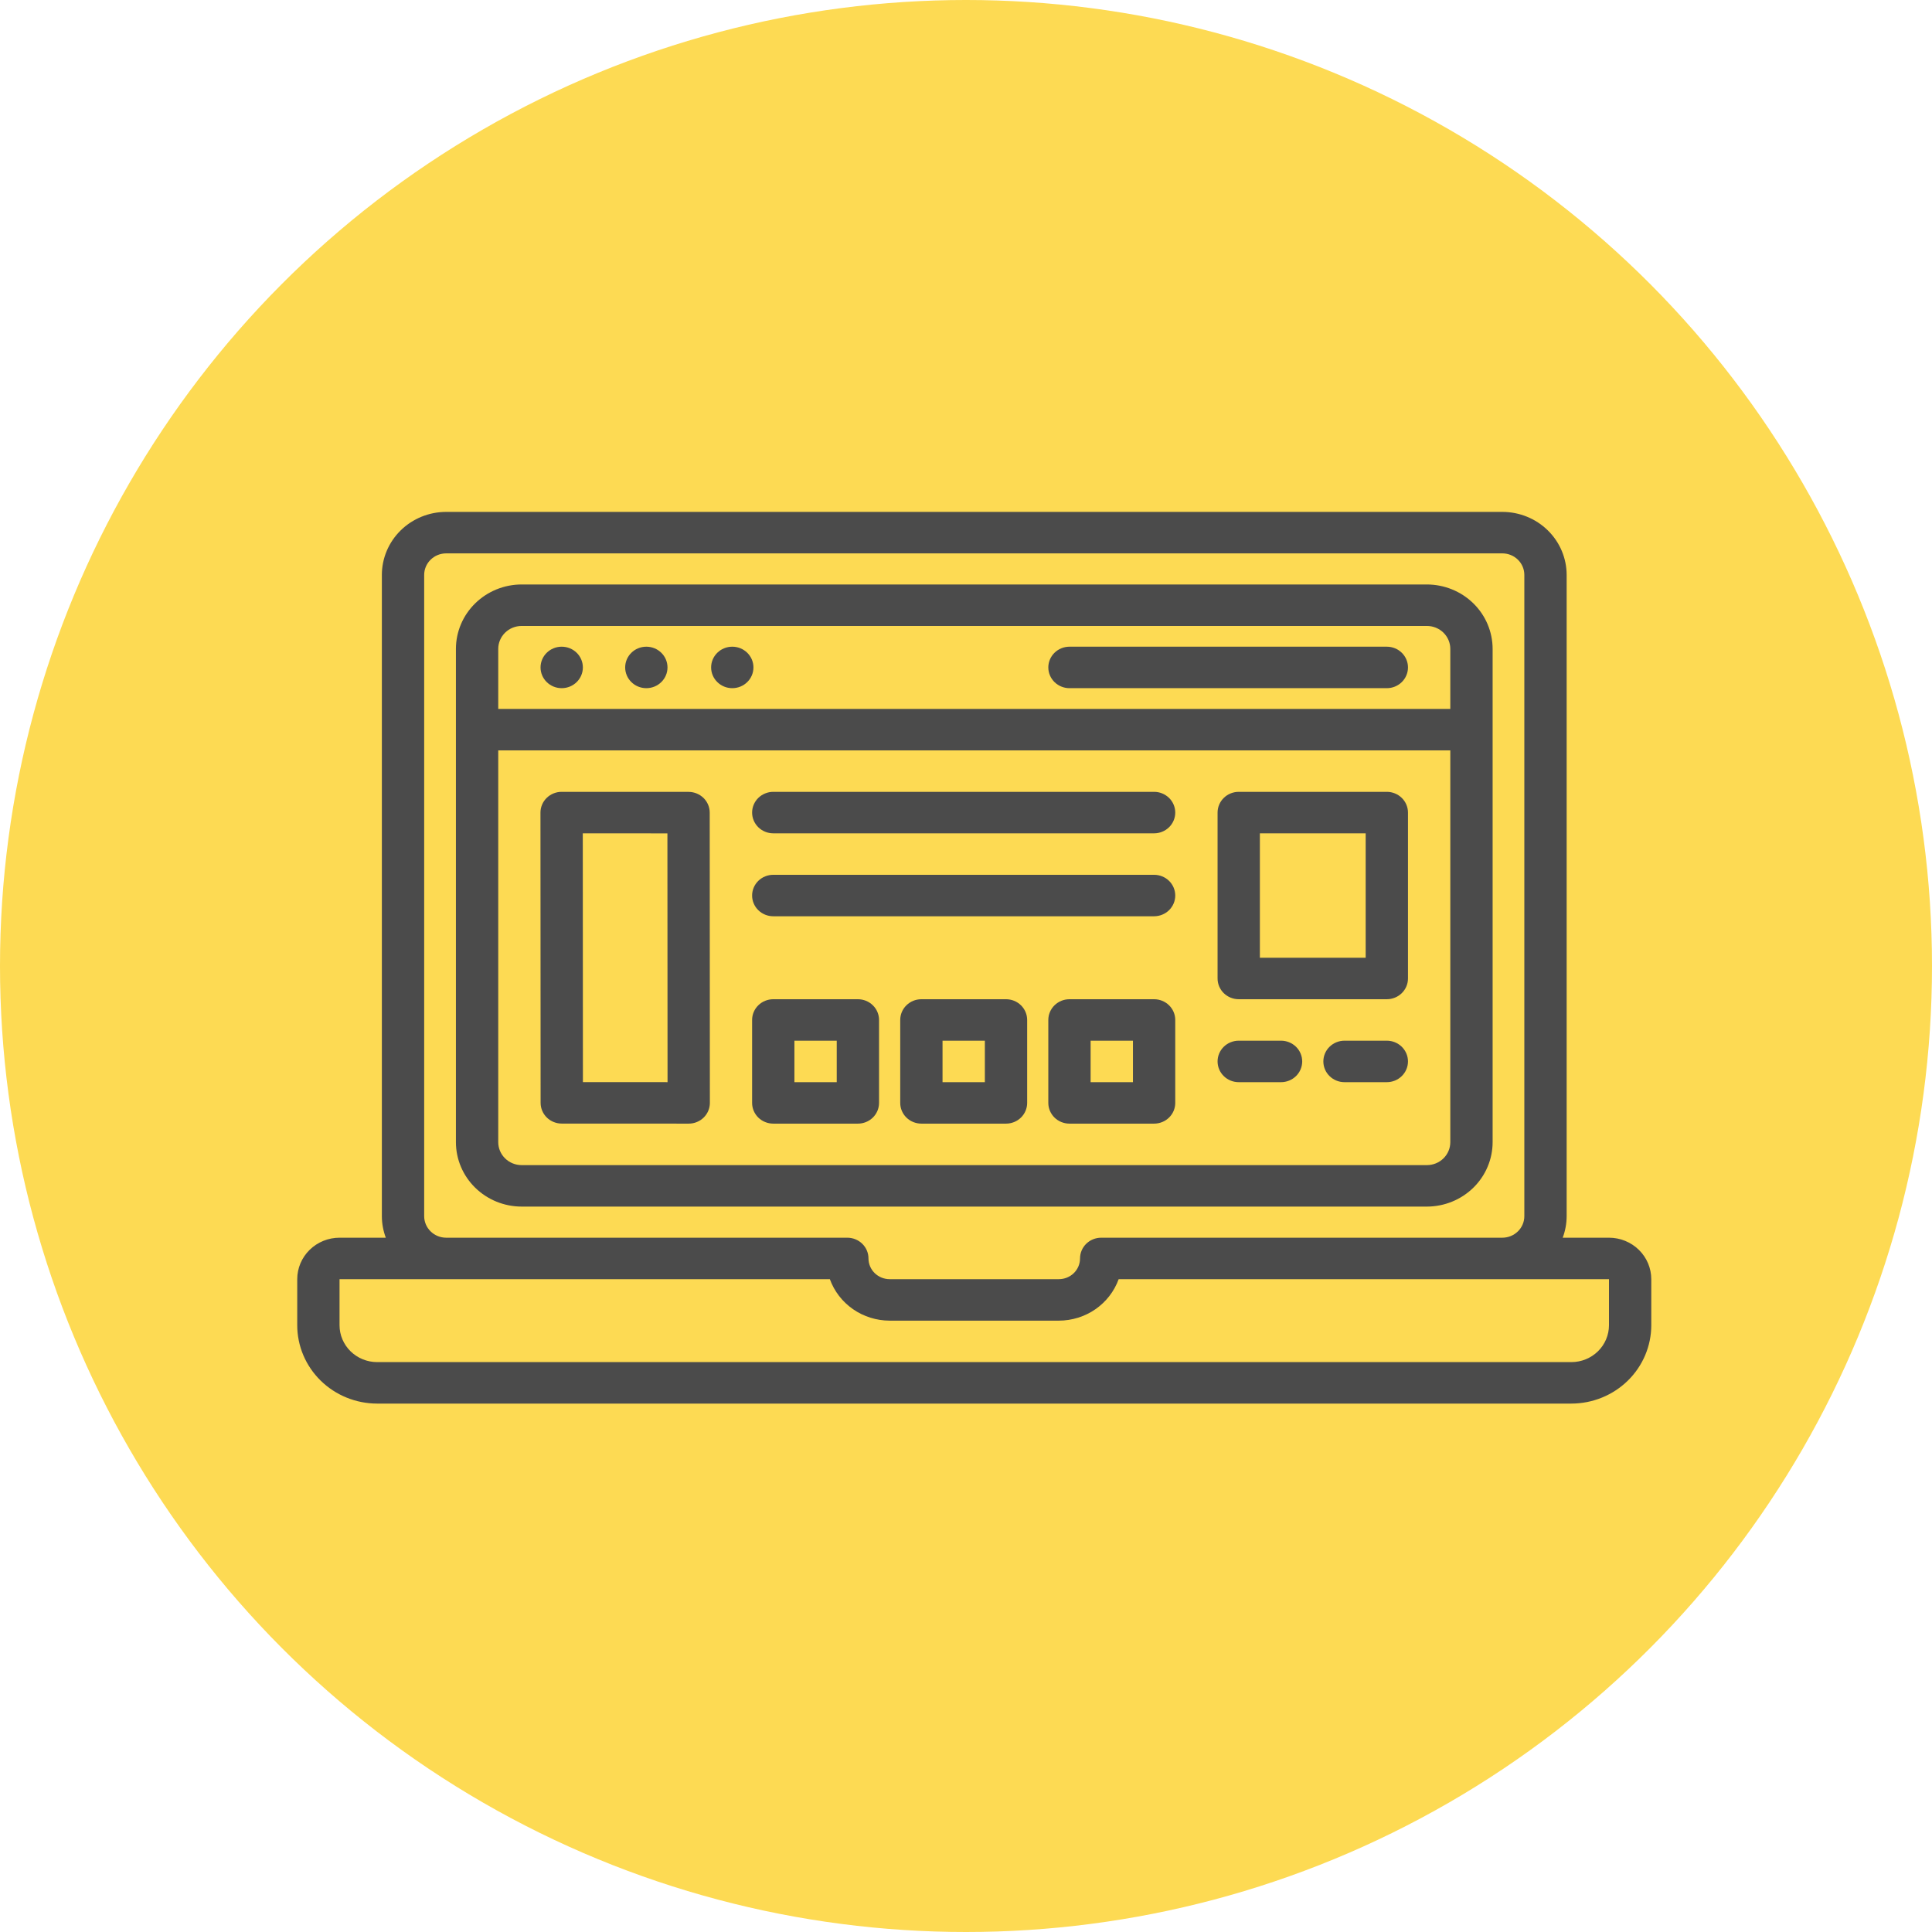<?xml version="1.0" encoding="UTF-8"?> <svg xmlns="http://www.w3.org/2000/svg" width="117" height="117" viewBox="0 0 117 117" fill="none"><circle cx="58.5" cy="58.5" r="58.5" fill="#FDDA53"></circle><g clip-path="url(#clip0_787_459)"><path d="M90.392 69.17V39.295C90.39 38.261 89.971 37.27 89.225 36.539C88.479 35.808 87.468 35.397 86.413 35.395H31.589C30.534 35.396 29.523 35.808 28.777 36.539C28.031 37.27 27.611 38.261 27.61 39.295V69.17C27.611 70.204 28.031 71.195 28.777 71.926C29.523 72.657 30.534 73.069 31.589 73.07H86.413C87.468 73.068 88.479 72.657 89.225 71.926C89.971 71.195 90.39 70.204 90.392 69.17ZM31.589 37.907H86.413C86.789 37.907 87.149 38.054 87.414 38.314C87.679 38.574 87.829 38.927 87.829 39.295V42.93H30.173V39.295C30.173 38.927 30.323 38.574 30.588 38.314C30.853 38.054 31.213 37.907 31.589 37.907ZM30.173 69.17V45.442H87.829V69.17C87.829 69.538 87.679 69.891 87.414 70.151C87.149 70.411 86.789 70.558 86.413 70.558H31.589C31.213 70.558 30.853 70.411 30.588 70.151C30.323 69.891 30.173 69.538 30.173 69.17Z" fill="#4B4B4B"></path><path d="M97.438 74.954H94.636C94.793 74.536 94.874 74.095 94.875 73.65V34.815C94.874 33.804 94.463 32.834 93.734 32.119C93.004 31.403 92.014 31.001 90.983 31H27.017C25.985 31.001 24.996 31.403 24.266 32.119C23.537 32.834 23.126 33.804 23.125 34.815V73.65C23.126 74.095 23.207 74.536 23.364 74.954H20.562C19.883 74.954 19.232 75.219 18.751 75.69C18.271 76.161 18.001 76.799 18 77.465V80.256C18.001 81.514 18.512 82.72 19.419 83.609C20.326 84.498 21.557 84.999 22.84 85H95.16C96.443 84.999 97.674 84.498 98.581 83.609C99.488 82.72 99.999 81.514 100 80.256V77.465C99.999 76.799 99.729 76.161 99.249 75.69C98.768 75.219 98.117 74.954 97.438 74.954ZM25.688 73.65V34.815C25.688 34.47 25.828 34.138 26.078 33.894C26.327 33.65 26.665 33.512 27.017 33.512H90.983C91.335 33.512 91.673 33.65 91.922 33.894C92.172 34.138 92.312 34.47 92.312 34.815V73.65C92.312 73.996 92.172 74.327 91.922 74.571C91.673 74.816 91.335 74.953 90.983 74.954H66.688C66.348 74.954 66.022 75.086 65.781 75.321C65.541 75.557 65.406 75.876 65.406 76.209C65.406 76.542 65.271 76.861 65.031 77.097C64.79 77.332 64.465 77.465 64.125 77.465H53.875C53.535 77.465 53.21 77.332 52.969 77.097C52.729 76.861 52.594 76.542 52.594 76.209C52.594 75.876 52.459 75.557 52.218 75.321C51.978 75.086 51.652 74.954 51.312 74.954H27.017C26.665 74.953 26.327 74.816 26.078 74.571C25.828 74.327 25.688 73.996 25.688 73.65ZM97.438 80.256C97.437 80.848 97.197 81.415 96.77 81.834C96.343 82.252 95.764 82.488 95.16 82.488H22.84C22.236 82.488 21.657 82.252 21.23 81.834C20.803 81.415 20.563 80.848 20.562 80.256V77.465H50.255C50.521 78.199 51.011 78.834 51.659 79.284C52.307 79.733 53.081 79.975 53.875 79.977H64.125C64.919 79.975 65.693 79.733 66.341 79.284C66.989 78.834 67.479 78.199 67.745 77.465H97.438V80.256Z" fill="#4B4B4B"></path><path d="M34.016 41.675C34.724 41.675 35.298 41.112 35.298 40.419C35.298 39.725 34.724 39.163 34.016 39.163C33.309 39.163 32.735 39.725 32.735 40.419C32.735 41.112 33.309 41.675 34.016 41.675Z" fill="#4B4B4B"></path><path d="M39.141 41.675C39.849 41.675 40.423 41.112 40.423 40.419C40.423 39.725 39.849 39.163 39.141 39.163C38.434 39.163 37.86 39.725 37.86 40.419C37.86 41.112 38.434 41.675 39.141 41.675Z" fill="#4B4B4B"></path><path d="M44.346 41.675C45.054 41.675 45.628 41.112 45.628 40.419C45.628 39.725 45.054 39.163 44.346 39.163C43.639 39.163 43.065 39.725 43.065 40.419C43.065 41.112 43.639 41.675 44.346 41.675Z" fill="#4B4B4B"></path><path d="M64.766 41.675H83.985C84.325 41.675 84.65 41.542 84.891 41.307C85.131 41.071 85.266 40.752 85.266 40.419C85.266 40.086 85.131 39.766 84.891 39.531C84.65 39.295 84.325 39.163 83.985 39.163H64.766C64.426 39.163 64.1 39.295 63.86 39.531C63.62 39.766 63.485 40.086 63.485 40.419C63.485 40.752 63.62 41.071 63.86 41.307C64.1 41.542 64.426 41.675 64.766 41.675Z" fill="#4B4B4B"></path><path d="M41.7 47.956L34.012 47.953H34.011C33.672 47.953 33.346 48.086 33.105 48.322C32.865 48.557 32.73 48.877 32.73 49.21L32.739 66.788C32.739 67.121 32.874 67.44 33.114 67.676C33.354 67.911 33.68 68.043 34.02 68.043L41.707 68.046C42.047 68.046 42.374 67.914 42.614 67.678C42.854 67.443 42.989 67.123 42.989 66.79L42.98 49.212C42.98 48.879 42.845 48.56 42.605 48.324C42.365 48.089 42.039 47.957 41.7 47.956ZM35.301 65.532L35.293 50.466L40.418 50.468L40.426 65.534L35.301 65.532Z" fill="#4B4B4B"></path><path d="M69.891 47.953H46.828C46.489 47.953 46.163 48.086 45.922 48.321C45.682 48.557 45.547 48.876 45.547 49.209C45.547 49.542 45.682 49.862 45.922 50.097C46.163 50.333 46.489 50.465 46.828 50.465H69.891C70.231 50.465 70.556 50.333 70.797 50.097C71.037 49.862 71.172 49.542 71.172 49.209C71.172 48.876 71.037 48.557 70.797 48.321C70.556 48.086 70.231 47.953 69.891 47.953Z" fill="#4B4B4B"></path><path d="M69.891 52.977H46.828C46.489 52.977 46.163 53.109 45.922 53.344C45.682 53.58 45.547 53.899 45.547 54.233C45.547 54.566 45.682 54.885 45.922 55.12C46.163 55.356 46.489 55.488 46.828 55.488H69.891C70.231 55.488 70.556 55.356 70.797 55.12C71.037 54.885 71.172 54.566 71.172 54.233C71.172 53.899 71.037 53.58 70.797 53.344C70.556 53.109 70.231 52.977 69.891 52.977Z" fill="#4B4B4B"></path><path d="M83.985 47.953H75.016C74.676 47.953 74.35 48.086 74.11 48.321C73.87 48.557 73.735 48.876 73.735 49.209V59.256C73.735 59.589 73.87 59.908 74.11 60.144C74.35 60.379 74.676 60.512 75.016 60.512H83.985C84.325 60.512 84.651 60.379 84.891 60.144C85.131 59.908 85.266 59.589 85.266 59.256V49.209C85.266 48.876 85.131 48.557 84.891 48.321C84.651 48.086 84.325 47.953 83.985 47.953ZM82.704 58H76.297V50.465H82.704V58Z" fill="#4B4B4B"></path><path d="M51.953 60.512H46.828C46.489 60.512 46.163 60.644 45.922 60.88C45.682 61.115 45.547 61.434 45.547 61.767V66.791C45.547 67.124 45.682 67.443 45.922 67.679C46.163 67.914 46.489 68.046 46.828 68.046H51.953C52.293 68.046 52.619 67.914 52.859 67.679C53.099 67.443 53.234 67.124 53.234 66.791V61.767C53.234 61.434 53.099 61.115 52.859 60.88C52.619 60.644 52.293 60.512 51.953 60.512ZM50.672 65.535H48.109V63.023H50.672V65.535Z" fill="#4B4B4B"></path><path d="M60.923 60.512H55.798C55.458 60.512 55.132 60.644 54.892 60.88C54.651 61.115 54.517 61.434 54.517 61.767V66.791C54.517 67.124 54.651 67.443 54.892 67.679C55.132 67.914 55.458 68.046 55.798 68.046H60.923C61.263 68.046 61.588 67.914 61.829 67.679C62.069 67.443 62.204 67.124 62.204 66.791V61.767C62.204 61.434 62.069 61.115 61.829 60.88C61.588 60.644 61.263 60.512 60.923 60.512ZM59.642 65.535H57.079V63.023H59.642V65.535Z" fill="#4B4B4B"></path><path d="M69.891 60.512H64.766C64.426 60.512 64.1 60.644 63.86 60.88C63.62 61.115 63.485 61.434 63.485 61.767V66.791C63.485 67.124 63.62 67.443 63.86 67.679C64.1 67.914 64.426 68.046 64.766 68.046H69.891C70.231 68.046 70.557 67.914 70.797 67.679C71.037 67.443 71.172 67.124 71.172 66.791V61.767C71.172 61.434 71.037 61.115 70.797 60.88C70.557 60.644 70.231 60.512 69.891 60.512ZM68.61 65.535H66.047V63.023H68.61V65.535Z" fill="#4B4B4B"></path><path d="M77.579 63.023H75.016C74.676 63.023 74.35 63.156 74.11 63.391C73.87 63.627 73.735 63.946 73.735 64.279C73.735 64.612 73.87 64.932 74.11 65.167C74.35 65.403 74.676 65.535 75.016 65.535H77.579C77.918 65.535 78.244 65.403 78.485 65.167C78.725 64.932 78.86 64.612 78.86 64.279C78.86 63.946 78.725 63.627 78.485 63.391C78.244 63.156 77.918 63.023 77.579 63.023Z" fill="#4B4B4B"></path><path d="M83.984 63.023H81.422C81.082 63.023 80.756 63.156 80.516 63.391C80.275 63.627 80.141 63.946 80.141 64.279C80.141 64.612 80.275 64.932 80.516 65.167C80.756 65.403 81.082 65.535 81.422 65.535H83.984C84.324 65.535 84.65 65.403 84.89 65.167C85.13 64.932 85.266 64.612 85.266 64.279C85.266 63.946 85.13 63.627 84.89 63.391C84.65 63.156 84.324 63.023 83.984 63.023Z" fill="#4B4B4B"></path></g><defs><clipPath id="clip0_787_459"><rect width="82" height="54" fill="white" transform="translate(18 31)"></rect></clipPath></defs></svg> 